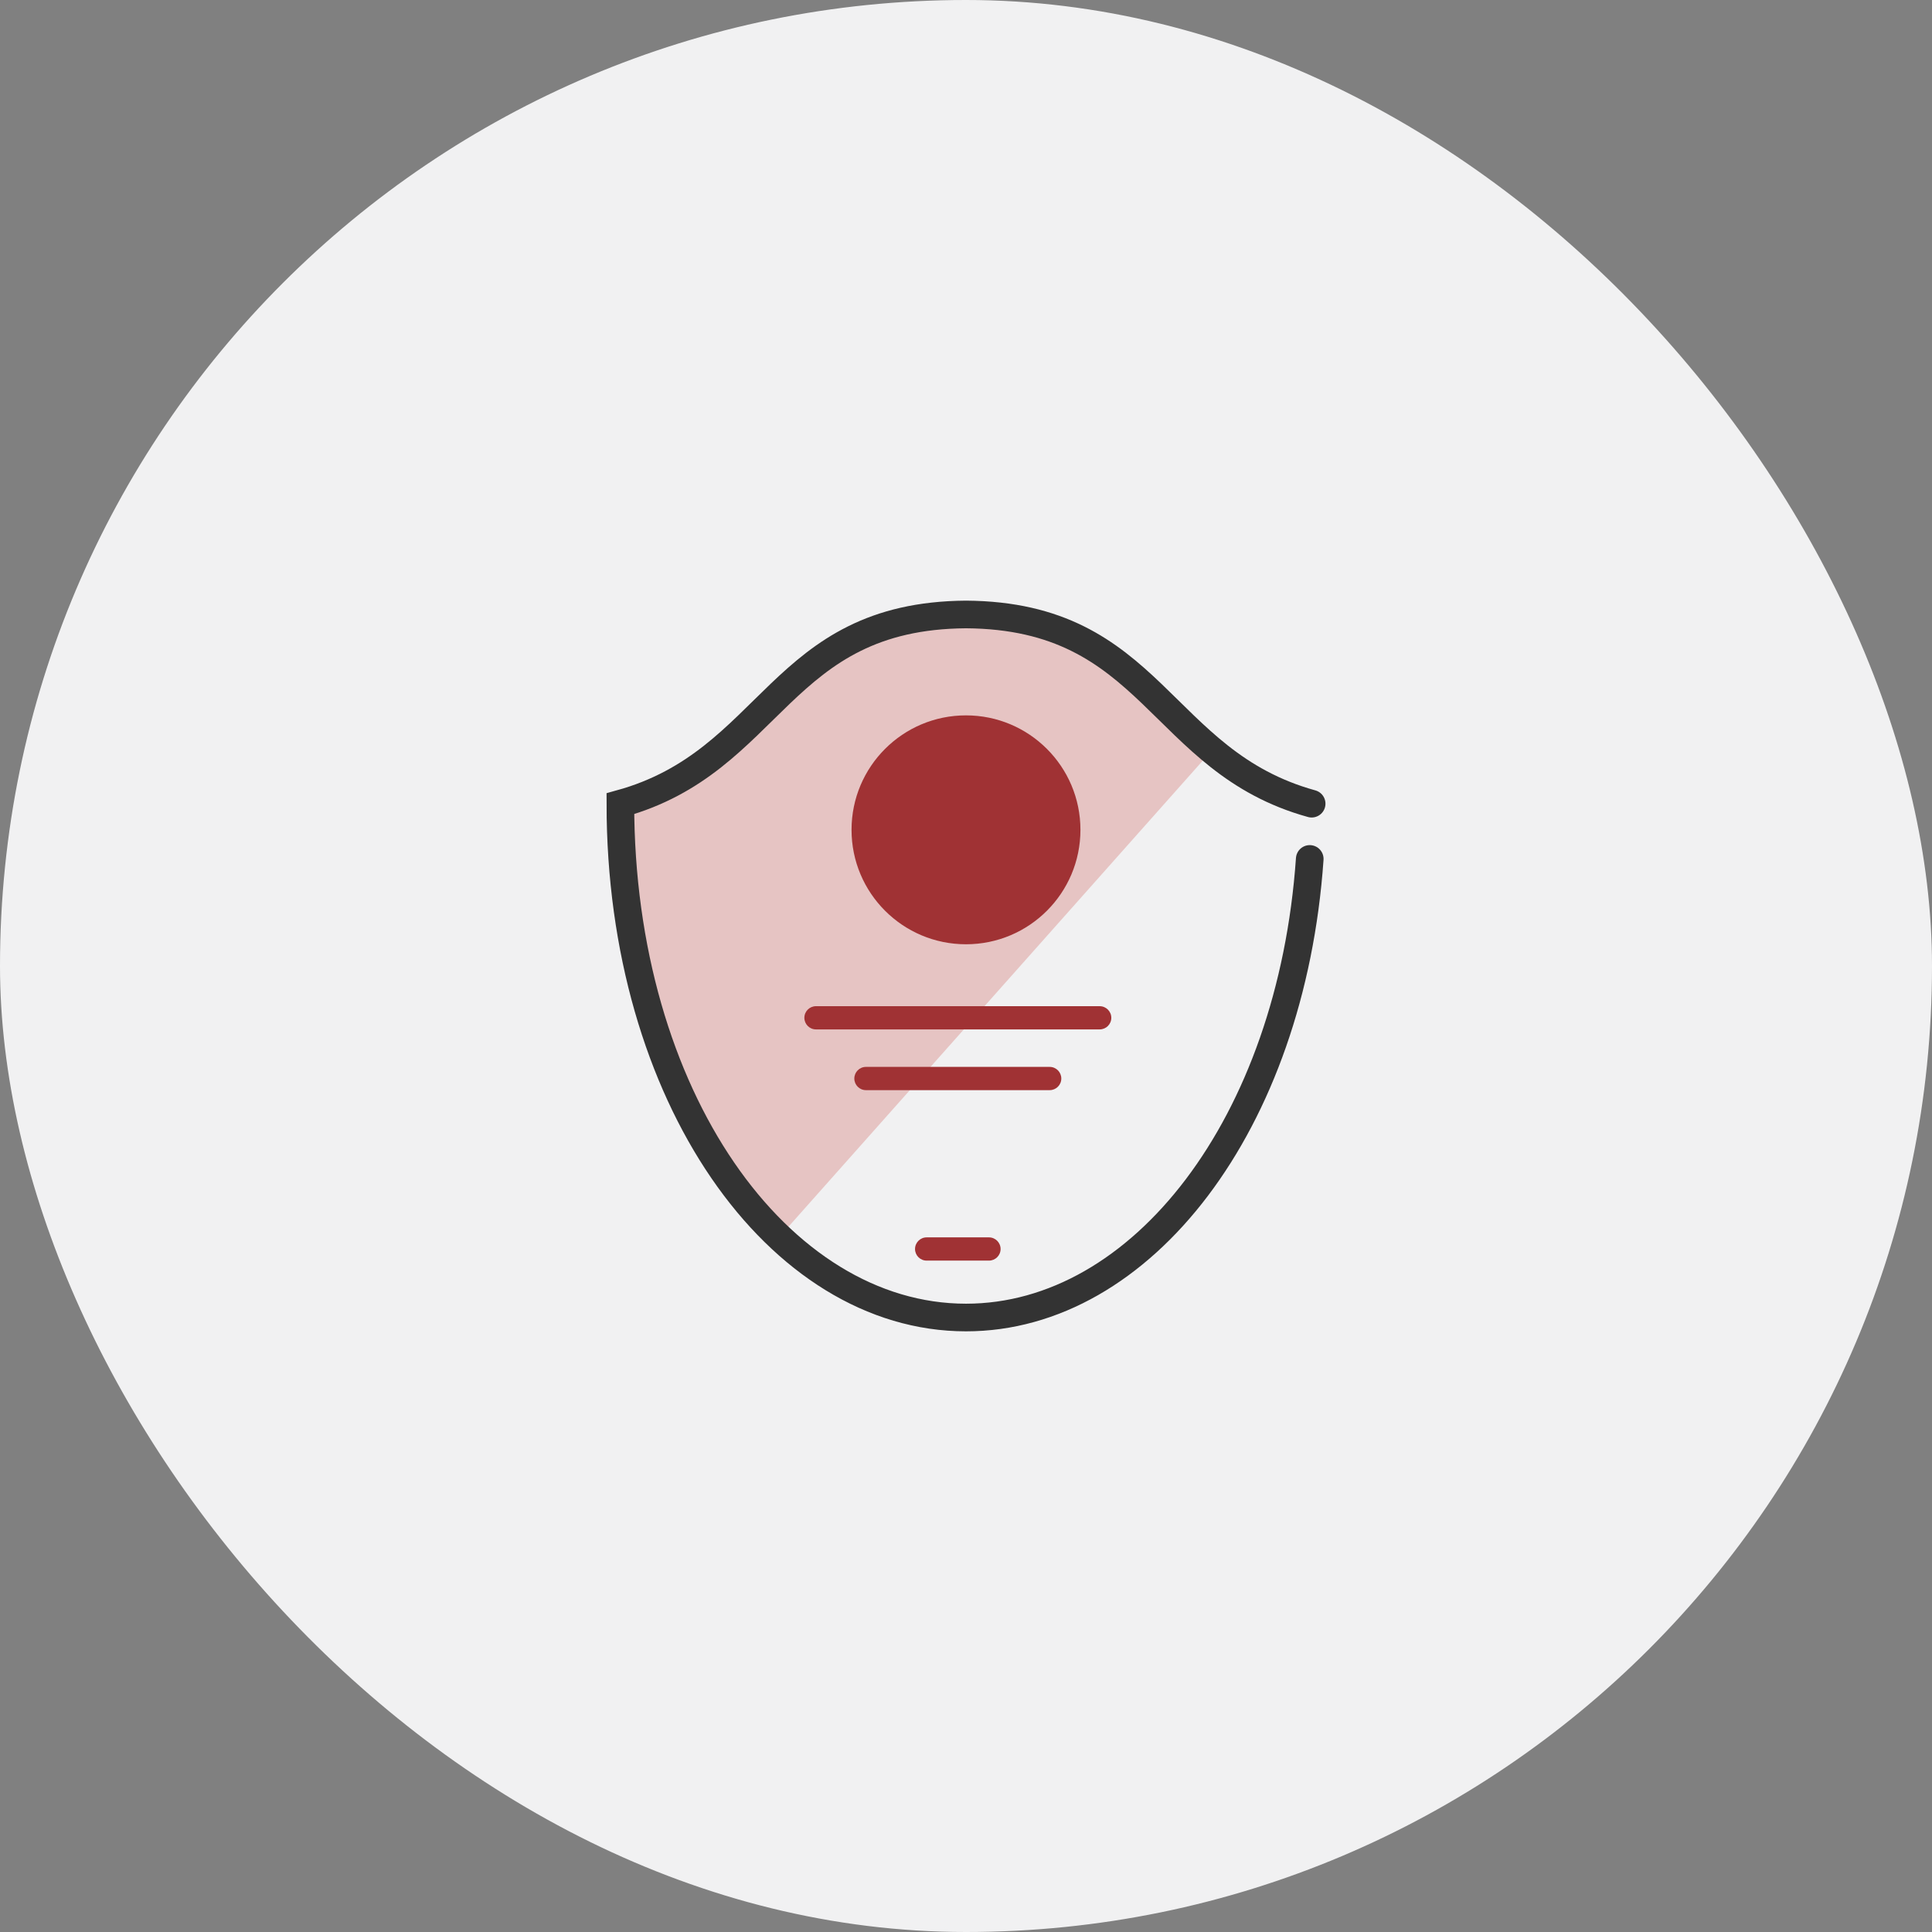 <?xml version="1.0" encoding="UTF-8"?>
<!DOCTYPE svg PUBLIC "-//W3C//DTD SVG 1.1//EN" "http://www.w3.org/Graphics/SVG/1.1/DTD/svg11.dtd">
<!-- Creator: CorelDRAW X5 -->
<svg xmlns="http://www.w3.org/2000/svg" xml:space="preserve" width="660px" height="660px" style="shape-rendering:geometricPrecision; text-rendering:geometricPrecision; image-rendering:optimizeQuality; fill-rule:evenodd; clip-rule:evenodd"
viewBox="0 0 77.043 77.043"
 xmlns:xlink="http://www.w3.org/1999/xlink">
 <rect x="0" y="0" width="77.043" height="77.043" fill="#808080" stroke="none"/>
 <defs>
  <style type="text/css">
   <![CDATA[
    .str0 {stroke:#333333;stroke-width:1.102;stroke-linecap:round}
    .fil2 {fill:none}
    .fil3 {fill:#A03234}
    .fil1 {fill:#E6C4C3}
    .fil0 {fill:#F1F1F2}
   ]]>
  </style>
    <clipPath id="id0">
     <path d="M52.229 34.252c-0.735,10.567 -6.704,18.287 -13.707,18.287 -7.482,0 -13.783,-8.81 -13.783,-20.49 6.11,-1.689 6.302,-7.494 13.783,-7.546 7.482,0.051 7.673,5.857 13.783,7.546l-0.076 2.204z"/>
    </clipPath>
 </defs>
 <g id="Layer_x0020_1">
  <rect class="fil0" width="77.043" height="77.043" rx="38.522" ry="38.522"/>
  <g id="_199289296">
   <g style="clip-path:url(#id0)">
    <g>
     <polygon id="_198851520" class="fil1" points="51.66,26.173 26.96,53.96 23.755,41.604 22.89,27.015 41.957,22.247 "/>
    </g>
   </g>
   <path class="fil2 str0" d="M52.229 34.252c-0.735,10.567 -6.704,18.287 -13.707,18.287 -7.482,0 -13.783,-8.81 -13.783,-20.49 6.11,-1.689 6.302,-7.494 13.783,-7.546 7.482,0.051 7.673,5.857 13.783,7.546"/>
   <path id="_199989056" class="fil3" d="M38.521 37.655c2.521,0 4.564,-2.043 4.564,-4.564 0,-2.52 -2.043,-4.564 -4.564,-4.564 -2.521,0 -4.564,2.043 -4.564,4.564 0,2.521 2.043,4.564 4.564,4.564zm-1.569 12.615c-0.256,0 -0.463,-0.208 -0.463,-0.463 0,-0.256 0.208,-0.464 0.463,-0.464l2.485 0c0.256,0 0.464,0.208 0.464,0.464 0,0.256 -0.208,0.463 -0.464,0.463l-2.485 0zm-2.421 -6.798c-0.256,0 -0.463,-0.208 -0.463,-0.463 0,-0.256 0.207,-0.464 0.463,-0.464l7.328 0c0.256,0 0.463,0.208 0.463,0.464 0,0.256 -0.208,0.463 -0.463,0.463l-7.328 0zm-1.992 -2.422c-0.256,0 -0.463,-0.208 -0.463,-0.463 0,-0.256 0.208,-0.463 0.463,-0.463l11.313 0c0.256,0 0.464,0.208 0.464,0.463 0,0.256 -0.208,0.463 -0.464,0.463l-11.313 0z"/>
  </g>
 </g>
</svg>
